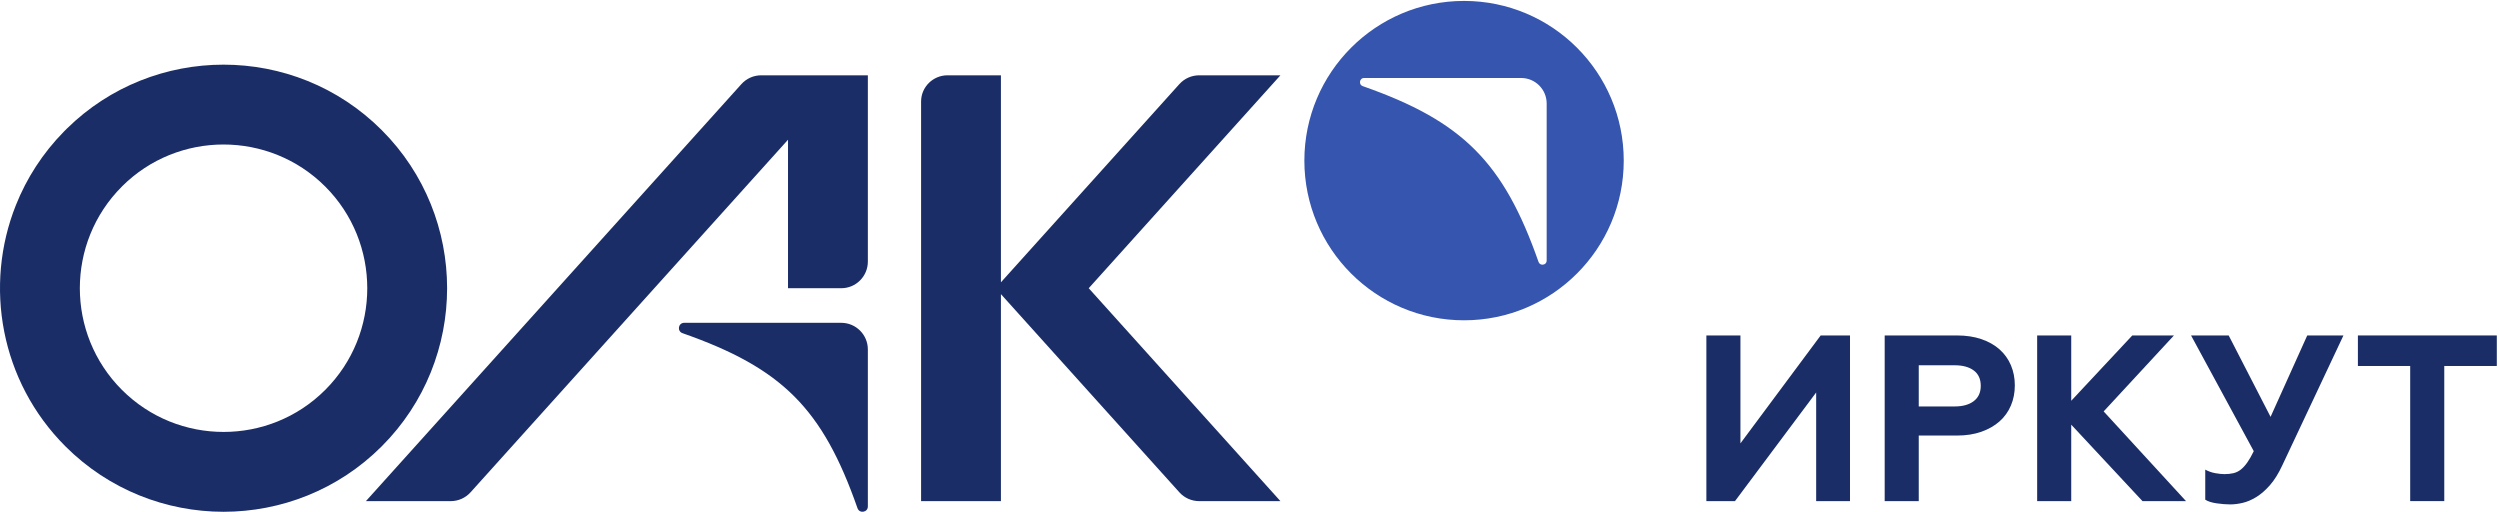 <?xml version="1.0" encoding="UTF-8"?> <svg xmlns="http://www.w3.org/2000/svg" width="679" height="139" viewBox="0 0 679 139" fill="none"> <path d="M88.334 105.895C80.725 113.512 70.719 117.314 60.722 117.314C50.725 117.314 40.726 113.505 33.109 105.887C25.493 98.269 21.683 88.279 21.683 78.28C21.683 68.282 25.493 58.283 33.109 50.666V50.658C40.719 43.047 50.725 39.239 60.722 39.247C70.719 39.255 80.725 43.055 88.334 50.666C103.553 65.894 103.56 90.673 88.334 105.895V105.895ZM103.669 35.331C91.826 23.479 76.272 17.562 60.72 17.562C45.322 17.562 29.925 23.355 18.136 34.956L17.77 35.331L17.583 35.508L17.397 35.696C11.58 41.614 7.225 48.426 4.324 55.698C-4.402 77.572 0.078 103.538 17.77 121.23C29.605 133.066 45.166 138.992 60.72 139C76.281 138.992 91.834 133.066 103.669 121.23C127.356 97.543 127.356 59.01 103.669 35.331Z" fill="#1A2D67"></path> <path d="M229.782 20.453H206.738C204.688 20.453 202.736 21.322 201.366 22.843L99.38 136.108H122.426C124.475 136.108 126.427 135.239 127.798 133.716L214.024 37.953V78.28H228.482C232.474 78.28 235.71 75.044 235.71 71.052V20.453H229.782Z" fill="#1A2D67"></path> <path d="M347.764 20.453H325.694C323.646 20.453 321.692 21.322 320.32 22.843L271.851 76.675V20.453H257.354C253.384 20.453 250.167 23.643 250.167 27.579V136.108H271.851V79.885L320.32 133.716C321.692 135.239 323.646 136.108 325.694 136.108H347.764L295.696 78.28L347.764 20.453Z" fill="#1A2D67"></path> <path d="M185.366 90.49C212.446 99.983 223.403 110.942 232.896 138.023C233.438 139.563 235.708 139.184 235.708 137.553V94.906C235.708 90.913 232.472 87.678 228.482 87.678H185.834C184.202 87.678 183.826 89.95 185.366 90.49" fill="#1A2D67"></path> <path d="M420.076 70.752C420.076 71.501 419.496 71.892 418.924 71.892C418.426 71.892 418.028 71.604 417.859 71.121C408.364 44.043 397.215 32.894 370.139 23.402C369.463 23.165 369.31 22.566 369.386 22.126C369.459 21.691 369.798 21.183 370.506 21.183H413.154C416.971 21.183 420.076 24.289 420.076 28.106V70.752ZM397.636 0.252C373.683 0.252 354.266 19.669 354.266 43.622C354.266 67.575 373.683 86.993 397.636 86.993C421.59 86.993 441.007 67.575 441.007 43.622C441.007 19.669 421.59 0.252 397.636 0.252Z" fill="#3555AE"></path> <path d="M472.703 91.11V120.417L494.491 91.11H502.46V136.099H493.27V106.6L471.226 136.099H463.45V91.11H472.703Z" fill="#1A2D67"></path> <path d="M536.076 108.946C537.34 107.979 537.974 106.6 537.974 104.8C537.974 102.957 537.34 101.566 536.076 100.623C534.814 99.68 533.088 99.208 530.903 99.208H521.134V110.391H530.903C533.088 110.391 534.814 109.91 536.076 108.946V108.946ZM531.547 91.11C533.988 91.11 536.184 91.441 538.134 92.104C540.083 92.771 541.732 93.701 543.083 94.902C544.432 96.102 545.46 97.537 546.167 99.208C546.875 100.878 547.227 102.7 547.227 104.67C547.227 106.641 546.875 108.462 546.167 110.134C545.46 111.806 544.432 113.241 543.083 114.441C541.732 115.639 540.083 116.582 538.134 117.268C536.184 117.954 533.988 118.295 531.547 118.295H521.134V136.099H511.88V91.11H531.547Z" fill="#1A2D67"></path> <path d="M562.547 91.11V108.85L579.13 91.11H590.439L571.352 111.741L593.718 136.099H581.894L562.547 115.34V136.099H553.292V91.11H562.547Z" fill="#1A2D67"></path> <path d="M602.063 136.709C600.714 136.516 599.675 136.185 598.947 135.715V127.551C599.804 128.021 600.714 128.345 601.678 128.516C602.643 128.685 603.467 128.771 604.152 128.771C605.052 128.771 605.867 128.685 606.595 128.516C607.323 128.345 607.987 128.021 608.587 127.551C609.187 127.078 609.778 126.439 610.356 125.623C610.932 124.807 611.522 123.78 612.122 122.537L595.092 91.111H605.311L616.687 113.219L626.646 91.111H636.479L619.899 126.329C618.871 128.558 617.746 130.368 616.526 131.761C615.303 133.154 614.06 134.235 612.796 135.006C611.534 135.777 610.302 136.302 609.1 136.581C607.902 136.86 606.787 136.998 605.759 136.998C604.647 136.998 603.414 136.903 602.063 136.709" fill="#1A2D67"></path> <path d="M678.132 99.401H663.864V136.099H654.608V99.401H640.406V91.109H678.132V99.401" fill="#1A2D67"></path> </svg> 